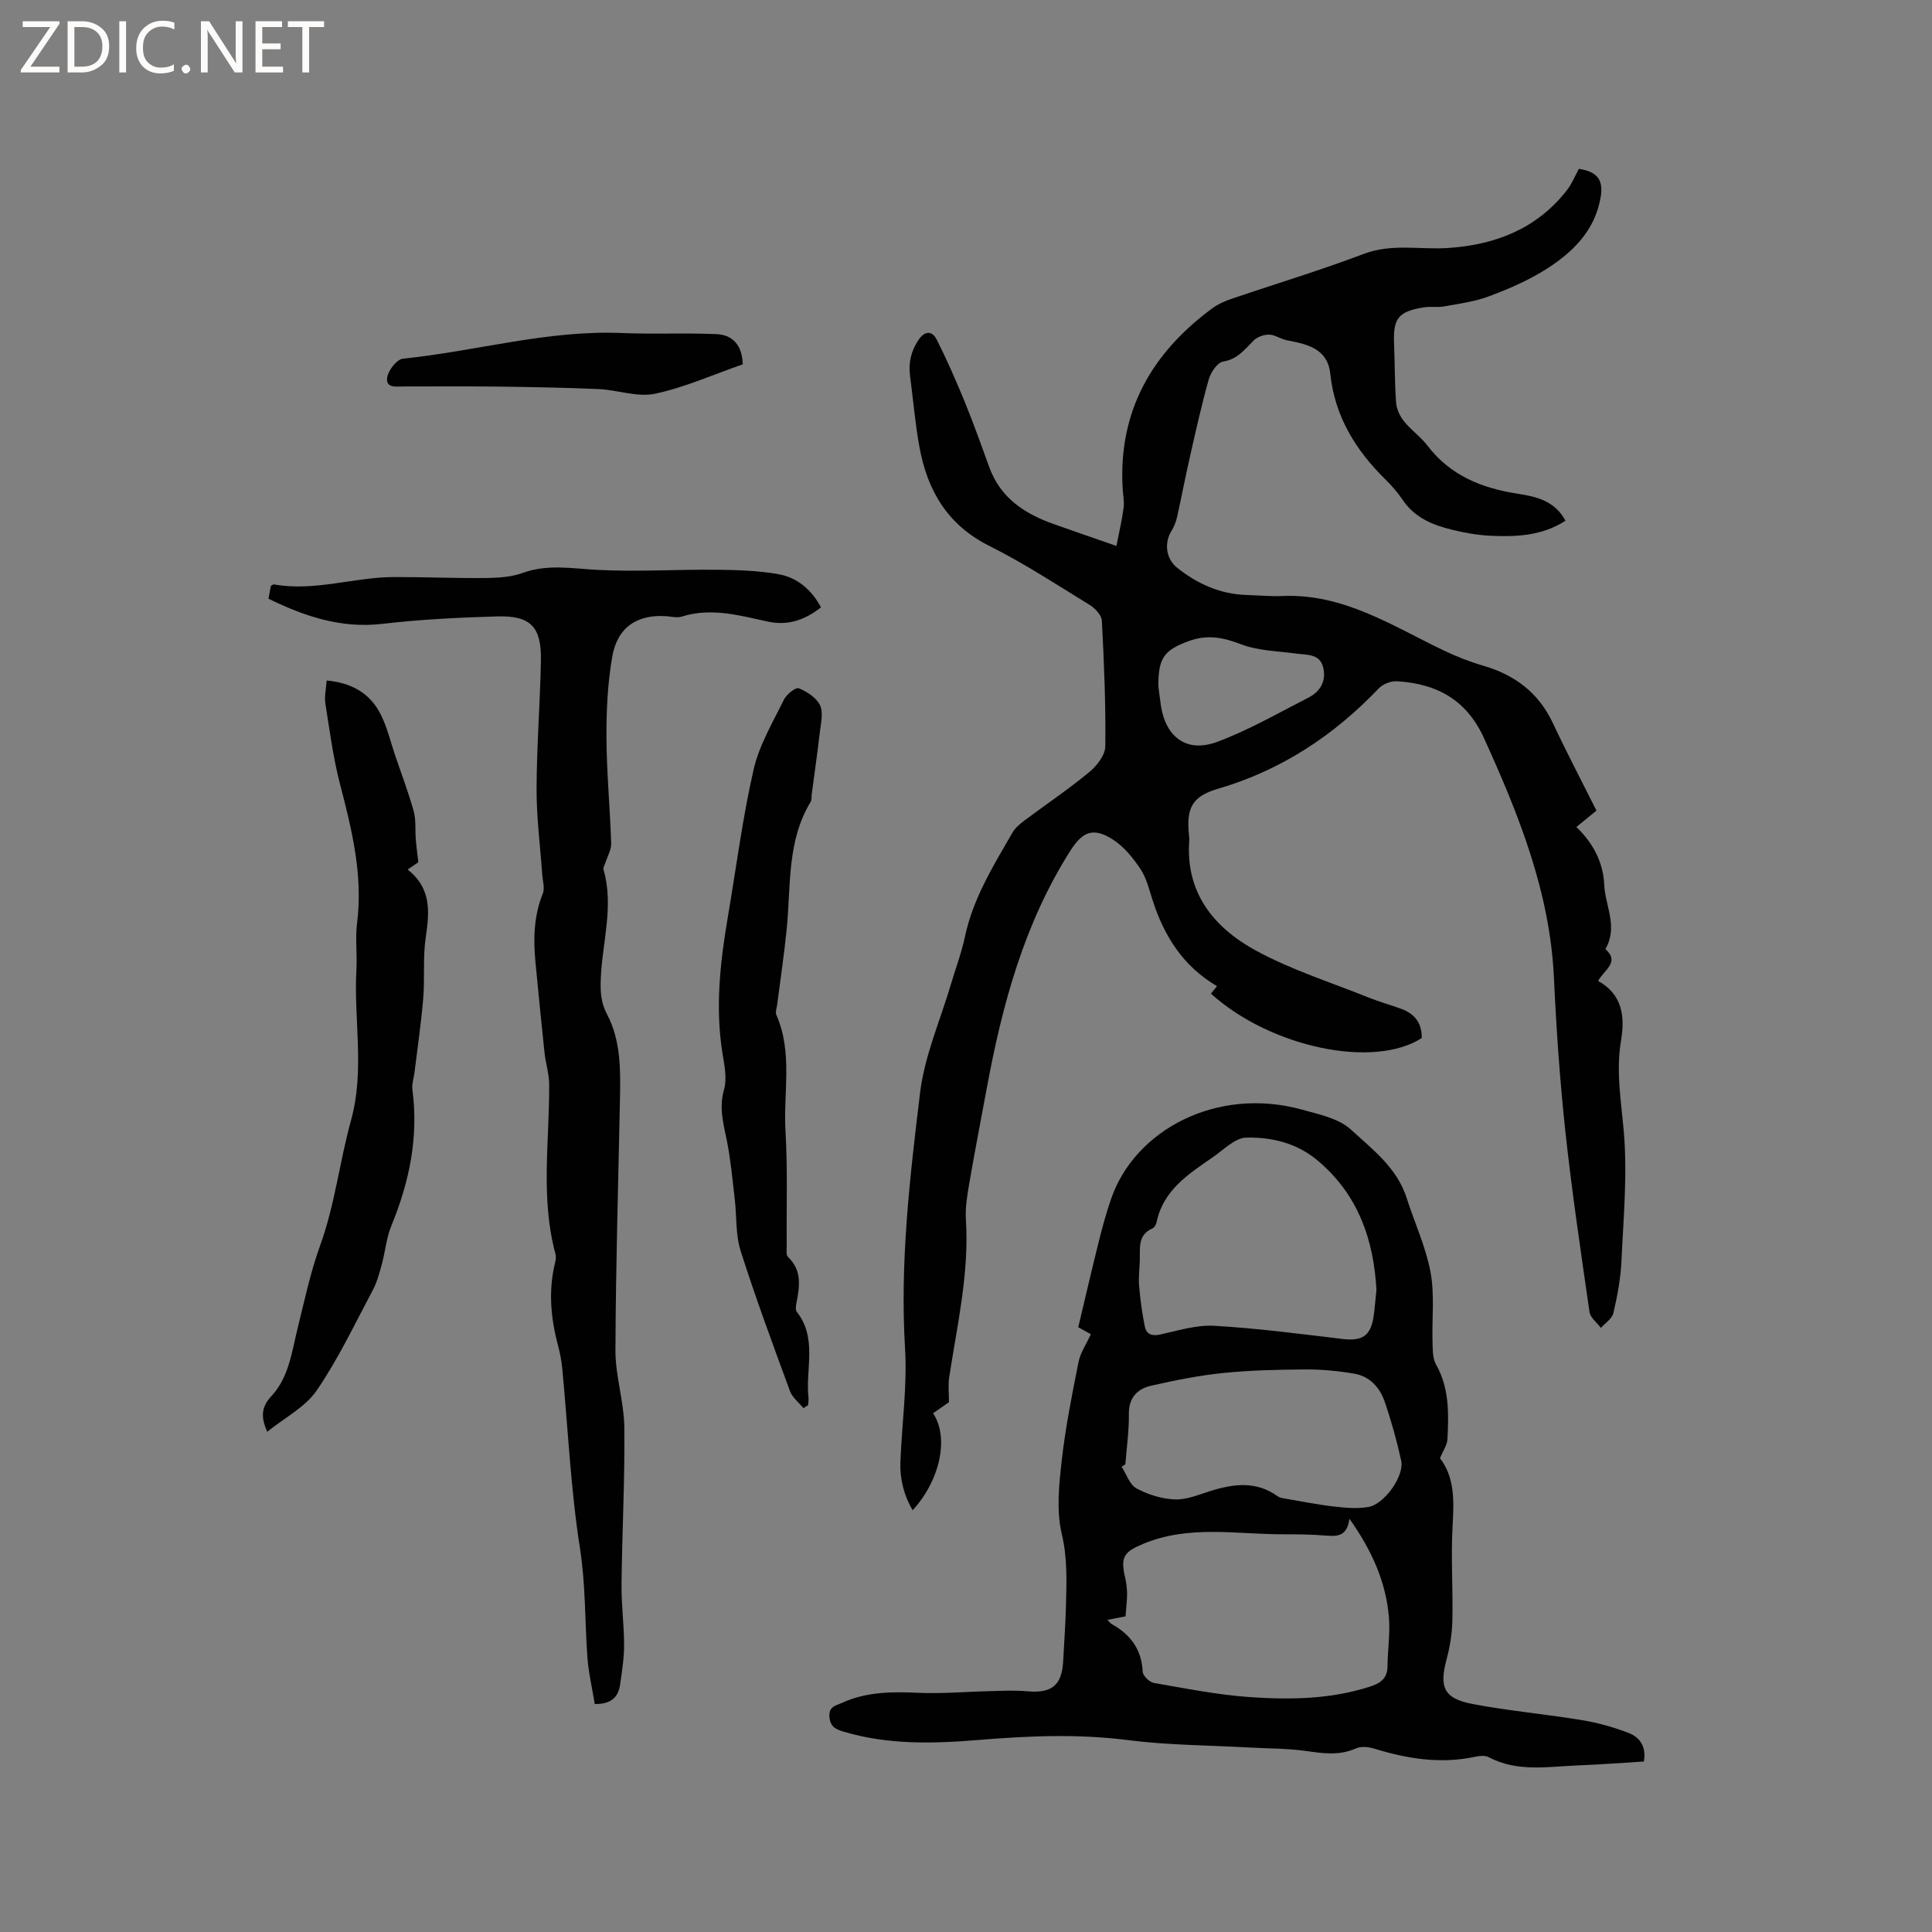 <svg enable-background="new 0 0 400 400" viewBox="0 0 400 400" xmlns="http://www.w3.org/2000/svg"><rect x="0" y="0" width="400" height="400" fill="#808080" stroke="none"/><g fill="#fcfbfa"><path d="m12.4 4.8-6.1 9h6v1.2h-8v-.5l6.1-8.9h-5.7v-1.2h7.6v.4z"/><path d="m14 15v-10.6h3c1.6 0 2.9.5 4 1.4s1.6 2.2 1.6 3.8-.5 3-1.6 3.9-2.4 1.5-4 1.5zm1.4-9.4v8.2h1.6c1.3 0 2.4-.4 3.1-1.1s1.1-1.8 1.1-3.1-.4-2.3-1.2-3-1.8-1-3.1-1z"/><path d="m26.1 4.4v10.6h-1.4v-10.6z"/><path d="m36.1 14.6c-.8.4-1.8.6-2.9.6-1.5 0-2.7-.5-3.6-1.4s-1.4-2.2-1.4-3.8c0-1.7.5-3.1 1.5-4.1s2.3-1.6 3.9-1.6c1 0 1.8.1 2.5.4v1.4c-.8-.4-1.6-.6-2.5-.6-1.2 0-2.1.4-2.9 1.2s-1.1 1.8-1.1 3.2c0 1.3.3 2.3 1 3s1.6 1.1 2.7 1.1c1 0 2-.2 2.7-.7v1.3z"/><path d="m37.6 14.3c0-.2.1-.5.3-.6s.4-.3.6-.3c.3 0 .5.1.6.3s.3.4.3.6-.1.4-.3.6-.4.3-.6.3c-.3 0-.5-.1-.6-.3s-.3-.4-.3-.6z"/><path d="m50.2 15h-1.6l-5.3-8.2c-.2-.2-.3-.5-.4-.7 0 .2.1.7.1 1.5v7.4h-1.4v-10.6h1.7l5.2 8.1c.2.4.4.6.4.7 0-.3-.1-.8-.1-1.5v-7.3h1.4z"/><path d="m58.6 15h-5.7v-10.6h5.5v1.2h-4.1v3.4h3.8v1.2h-3.8v3.6h4.3z"/><path d="m67.1 5.6h-3.1v9.4h-1.4v-9.4h-3v-1.2h7.5z"/></g><path d="m250.72 205.73c.46-.58.81-1.02 1.24-1.56-7.06-4.15-10.95-10.4-13.33-17.8-.71-2.21-1.27-4.6-2.53-6.48-1.55-2.31-3.45-4.67-5.75-6.11-4.02-2.53-6.2-1.64-8.74 2.35-9.56 15.04-14.1 31.84-17.3 49.12-1.21 6.56-2.49 13.11-3.62 19.69-.43 2.49-.87 5.06-.71 7.56.71 11.15-1.83 21.91-3.48 32.79-.22 1.46-.03 2.99-.03 5.02-.72.5-2.01 1.4-3.29 2.29 3.33 4.97 1.53 13.78-4.22 20.08-1.87-3.18-2.67-6.52-2.54-10.04.3-7.82 1.43-15.69.96-23.46-1.08-17.81.99-35.39 3.11-52.93.93-7.67 4.2-15.05 6.42-22.56.96-3.25 2.17-6.44 2.87-9.75 1.68-7.94 5.88-14.69 9.84-21.56.56-.96 1.5-1.77 2.41-2.45 4.5-3.37 9.17-6.51 13.5-10.08 1.56-1.29 3.29-3.51 3.31-5.33.11-8.66-.26-17.33-.71-25.99-.06-1.14-1.37-2.57-2.48-3.26-6.86-4.21-13.63-8.65-20.81-12.24-8.64-4.31-12.8-11.41-14.46-20.37-.9-4.89-1.31-9.87-1.96-14.81-.36-2.72.19-5.18 1.75-7.48 1.25-1.84 2.78-2.04 3.8 0 2.08 4.15 3.96 8.41 5.72 12.71 1.84 4.5 3.48 9.08 5.13 13.65 2.3 6.36 7.31 9.63 13.31 11.76 4.07 1.45 8.15 2.85 13.01 4.54.49-2.49 1.12-5.16 1.49-7.87.18-1.34-.13-2.74-.2-4.12-.9-15.94 6.05-27.98 18.56-37.21 1.17-.86 2.57-1.48 3.95-1.95 9.12-3.11 18.37-5.88 27.37-9.3 5.87-2.23 11.72-.84 17.57-1.24 9.76-.66 18.35-4 24.56-12 1.02-1.31 1.65-2.93 2.45-4.38 3.77.55 5.09 2.27 4.53 5.73-1.18 7.22-6.01 11.76-11.77 15.33-3.58 2.21-7.54 3.9-11.49 5.37-2.92 1.08-6.1 1.49-9.18 2.05-1.34.24-2.77-.03-4.12.18-5.4.87-6.46 2.27-6.23 7.68.17 4.02.11 8.06.42 12.08.1 1.33.78 2.79 1.63 3.84 1.45 1.81 3.45 3.19 4.85 5.03 4.76 6.25 11.33 8.84 18.8 9.99 3.75.58 7.55 1.43 9.79 5.57-4.85 3.14-10.2 3.36-15.57 3.11-2.63-.12-5.27-.61-7.83-1.22-4.07-.98-7.85-2.51-10.34-6.24-.99-1.49-2.2-2.87-3.48-4.13-6.2-6.09-10.54-13.06-11.48-21.94-.55-5.23-4.78-6.14-8.98-6.94-1.26-.24-2.45-1.14-3.68-1.17-1.08-.02-2.46.47-3.22 1.23-1.86 1.85-3.32 3.87-6.31 4.35-1.19.19-2.56 2.24-2.97 3.68-1.52 5.38-2.72 10.85-3.96 16.31-.92 4.02-1.68 8.08-2.58 12.11-.23 1.02-.61 2.06-1.16 2.93-1.55 2.45-1.19 5.77 1.1 7.61 4.23 3.4 8.99 5.53 14.51 5.69 2.44.07 4.88.31 7.31.21 12.56-.56 22.64 6.09 33.28 11.2 2.65 1.27 5.43 2.38 8.25 3.2 6.56 1.9 11.5 5.56 14.47 11.86 2.83 6.03 5.93 11.93 9.05 18.17-1.34 1.09-2.62 2.14-4.16 3.39 3.44 3.3 5.56 7.28 5.77 11.96.19 4.36 2.92 8.7.24 13.32 3.07 2.7-.29 4.34-1.51 6.59 4.99 2.77 5.6 7.29 4.75 12.32-1.08 6.35.02 12.54.57 18.87.77 8.9-.08 17.96-.49 26.93-.17 3.58-.85 7.16-1.67 10.66-.27 1.16-1.69 2.05-2.59 3.06-.81-1.1-2.17-2.11-2.35-3.3-1.8-12.48-3.66-24.96-5.01-37.49-1.13-10.5-1.86-21.06-2.35-31.61-.81-17.77-7.25-33.78-14.47-49.68-3.64-8.01-9.8-11.29-17.98-11.8-1.26-.08-2.95.55-3.81 1.46-9.33 9.79-20.22 16.97-33.28 20.79-5.27 1.54-6.57 3.85-6.05 9.39.04.42.12.85.09 1.27-.84 10.85 5.08 18.07 13.71 22.8 7.35 4.03 15.52 6.59 23.34 9.74 2.25.91 4.61 1.55 6.89 2.39 2.79 1.03 4.25 3.02 4.18 6.03-9.93 6.41-31.25 1.97-43.63-9.19zm-10.89-63.66c.1.77.28 2.45.54 4.12 1.03 6.48 5.36 9.72 11.59 7.42 6.57-2.43 12.73-6.01 19-9.21 2.52-1.29 3.7-3.61 2.95-6.36-.74-2.71-3.34-2.42-5.52-2.72-3.84-.53-7.9-.57-11.44-1.93-3.83-1.47-7.14-2.09-11.11-.56-4.68 1.8-6.06 3.25-6.01 9.24z" fill="#010102"/><path d="m225.85 276.23c-.29-.16-1.28-.71-2.61-1.44 1.42-5.94 2.81-11.99 4.32-18.02.71-2.87 1.51-5.72 2.47-8.52 4.91-14.35 21.97-23.36 39.5-18.52 3.53.97 7.61 1.81 10.14 4.12 4.46 4.09 9.57 7.93 11.56 14.17 1.64 5.14 3.97 10.13 4.95 15.38.87 4.7.26 9.67.41 14.51.05 1.55.01 3.33.73 4.6 2.77 4.9 2.62 10.17 2.36 15.45-.06 1.24-.93 2.44-1.55 3.95 3.06 3.96 2.91 8.81 2.62 13.9-.38 6.52.09 13.07-.05 19.61-.06 2.69-.48 5.44-1.18 8.04-1.58 5.86-.62 8.2 5.37 9.34 7.48 1.42 15.09 2.09 22.61 3.33 3.3.55 6.6 1.46 9.72 2.67 2.27.88 3.68 2.83 3.12 5.9-4.46.27-8.95.63-13.45.8-6.28.23-12.67 1.48-18.68-1.7-.75-.4-1.91-.27-2.81-.08-7.16 1.54-14.07.41-20.94-1.7-1.15-.35-2.67-.51-3.7-.04-3.41 1.53-6.74 1.06-10.24.56-3.95-.56-7.98-.52-11.98-.74-8.34-.47-16.74-.47-25-1.53-10.41-1.33-20.72-.87-31.07-.02-9.33.77-18.62 1-27.73-1.71-1.58-.47-2.81-.91-3.01-3.01-.22-2.22 1.32-2.39 2.57-2.96 5.07-2.32 10.41-2.34 15.88-2.09 4.94.22 9.9-.24 14.85-.35 2.53-.06 5.07-.2 7.58.03 5.19.47 7.27-1.22 7.52-6.4.18-3.71.47-7.41.56-11.12.12-5.03.35-9.94-.86-15.05-1.14-4.78-.58-10.11-.02-15.11.76-6.83 2.11-13.6 3.46-20.35.35-1.96 1.6-3.77 2.58-5.9zm3.42 59.15c.41.39.65.73.97.91 3.86 2.16 6.12 5.23 6.34 9.82.04.84 1.41 2.17 2.33 2.33 6.66 1.15 13.33 2.49 20.05 2.94 8.23.55 16.51.43 24.54-2.14 2.22-.71 3.75-1.65 3.77-4.27.03-3.38.57-6.79.29-10.13-.61-7.36-3.56-13.88-8.18-20.41-.43 3.49-2.32 3.7-4.67 3.51-2.95-.24-5.92-.29-8.89-.28-9.76.03-19.63-2.01-29.18 2-3.85 1.61-4.7 2.65-3.72 6.83.26 1.1.41 2.26.43 3.39.02 1.33-.17 2.66-.32 4.77-.7.14-2.09.4-3.76.73zm55.71-68.33c-.58-10.32-3.71-19.53-11.95-26.59-4.39-3.77-9.63-5.05-15-4.93-2.32.05-4.66 2.49-6.87 4.02-5.03 3.49-10.32 6.8-11.7 13.5-.1.48-.46 1.11-.87 1.29-3.04 1.33-2.54 4-2.6 6.49-.05 1.8-.3 3.61-.15 5.4.24 2.82.62 5.64 1.18 8.41.31 1.53 1.39 2.05 3.13 1.67 3.71-.81 7.53-2.03 11.24-1.82 8.84.51 17.65 1.66 26.46 2.72 4.15.5 5.93-.56 6.54-4.66.26-1.79.38-3.59.59-5.5zm-51.99 36.12c-.26.17-.51.33-.77.5 1 1.55 1.66 3.73 3.09 4.49 2.39 1.29 5.25 2.18 7.94 2.28 2.42.09 4.93-.98 7.34-1.74 4.82-1.5 9.5-2.12 13.94 1.09.39.28.95.38 1.45.46 3.37.58 6.73 1.26 10.12 1.65 2.38.27 4.87.51 7.19.11 3.38-.59 7.51-6.48 6.81-9.6-.91-4.12-2.04-8.21-3.41-12.2-1-2.91-3.06-5.24-6.24-5.79-3.31-.57-6.7-.91-10.05-.89-5.71.03-11.44.16-17.12.73-5.01.51-10 1.51-14.92 2.63-2.84.64-4.67 2.42-4.64 5.83.05 3.48-.46 6.97-.73 10.45z" fill="#010102"/><path d="m123.14 352.8c-.52-3.23-1.31-6.51-1.54-9.83-.52-7.48-.35-14.93-1.53-22.45-1.92-12.25-2.47-24.72-3.65-37.09-.16-1.68-.49-3.36-.92-5-1.49-5.61-1.98-11.24-.59-16.94.15-.6.25-1.3.09-1.88-3.14-11.61-1.22-23.4-1.3-35.12-.01-2.17-.72-4.33-.96-6.51-.67-6.3-1.29-12.61-1.89-18.91-.45-4.78-.32-9.48 1.53-14.06.45-1.1-.02-2.59-.11-3.89-.41-5.88-1.19-11.76-1.18-17.64.02-8.9.73-17.8.9-26.7.14-6.98-2.12-9.36-9.03-9.16-7.94.23-15.9.62-23.77 1.54-8.52 1-16.06-1.52-23.6-5.2.16-.89.32-1.8.48-2.64.28-.15.48-.36.64-.33 8.45 1.53 16.61-1.52 24.95-1.52 6.35-.01 12.7.27 19.05.2 2.52-.03 5.19-.21 7.53-1.06 5.11-1.85 10.12-.91 15.29-.63 8.21.44 16.48-.1 24.72-.02 4.32.04 8.69.17 12.92.92 3.86.68 6.82 3.17 8.81 6.86-3.35 2.66-6.94 3.85-11.03 2.95-5.88-1.28-11.71-2.95-17.8-1.03-.95.3-2.1 0-3.16-.08-6.02-.43-10.17 2.26-11.23 8.36-.95 5.49-1.23 11.16-1.2 16.74.04 7.31.74 14.61.98 21.92.04 1.32-.77 2.67-1.19 4-.15.48-.52 1.03-.4 1.44 2.21 7.63-.3 15.15-.57 22.72-.09 2.59.01 4.8 1.3 7.24 2.85 5.4 2.8 11.44 2.68 17.4-.34 17.38-.88 34.76-.94 52.14-.02 5.34 1.78 10.67 1.84 16.02.12 10.78-.46 21.57-.58 32.36-.05 4.23.53 8.47.53 12.7 0 2.73-.44 5.47-.83 8.19-.37 2.64-1.96 4.04-5.24 3.99z" fill="#010102"/><path d="m55.33 296.43c-1.52-3.35-1.03-5.33.89-7.41 3.61-3.91 4.19-9.12 5.41-14.05 1.42-5.75 2.65-11.58 4.66-17.13 3.05-8.42 4.01-17.31 6.37-25.83 2.91-10.47.55-20.86 1.13-31.27.18-3.17-.26-6.4.13-9.53 1.26-9.92-1.03-19.32-3.5-28.78-1.44-5.5-2.17-11.19-3.06-16.82-.22-1.41.15-2.92.27-4.72 5.13.47 8.97 2.62 11.17 6.98 1.37 2.71 2.07 5.75 3.05 8.65 1.3 3.81 2.73 7.57 3.8 11.44.51 1.84.28 3.87.43 5.81.11 1.39.31 2.78.53 4.74-.32.22-1.1.76-2.21 1.52 5 3.96 4.51 8.86 3.74 14.09-.61 4.15-.17 8.44-.52 12.64-.43 5.15-1.19 10.26-1.82 15.39-.14 1.15-.57 2.32-.42 3.43 1.31 9.84-.62 19.13-4.36 28.21-1.03 2.5-1.25 5.32-1.97 7.97-.49 1.82-.99 3.69-1.86 5.33-3.73 7.01-7.15 14.25-11.61 20.78-2.36 3.46-6.61 5.62-10.25 8.56z" fill="#010102"/><path d="m166.34 291.54c-.95-1.17-2.29-2.19-2.78-3.52-3.54-9.63-7.11-19.26-10.22-29.03-1.06-3.34-.8-7.1-1.21-10.66-.47-3.98-.82-7.98-1.59-11.9-.7-3.6-1.75-6.98-.64-10.82.66-2.3.08-5.06-.32-7.55-1.54-9.57-.46-19.01 1.15-28.44 1.72-10.11 3.01-20.32 5.3-30.31 1.15-5.05 3.97-9.74 6.28-14.47.53-1.09 2.44-2.6 3.08-2.34 1.7.69 3.65 1.96 4.39 3.52.71 1.51.17 3.69-.04 5.56-.49 4.29-1.12 8.57-1.68 12.86-.07.52.04 1.14-.21 1.55-4.95 8.13-4.09 17.34-4.96 26.24-.52 5.26-1.31 10.49-1.98 15.73-.09.73-.43 1.58-.17 2.17 3.44 7.83 1.41 16.09 1.89 24.13.46 7.82.18 15.68.25 23.52.01.84-.19 2.02.27 2.46 2.92 2.79 2.42 6.08 1.75 9.48-.12.61-.25 1.47.06 1.87 4.32 5.47 1.77 11.85 2.43 17.79.06.51-.06 1.05-.09 1.57-.32.17-.64.38-.96.59z" fill="#010102"/><path d="m153.78 75.43c-6.16 2.14-12.03 4.79-18.18 6.09-3.63.77-7.71-.78-11.6-.96-6.98-.31-13.96-.43-20.94-.52-6.46-.08-12.93-.01-19.4-.03-1.52 0-3.83.44-3.5-1.84.21-1.48 2-3.78 3.26-3.91 15.13-1.54 29.92-5.96 45.31-5.31 6.53.28 13.09-.06 19.63.23 3.37.15 5.31 2.33 5.42 6.25z" fill="#010102"/></svg>